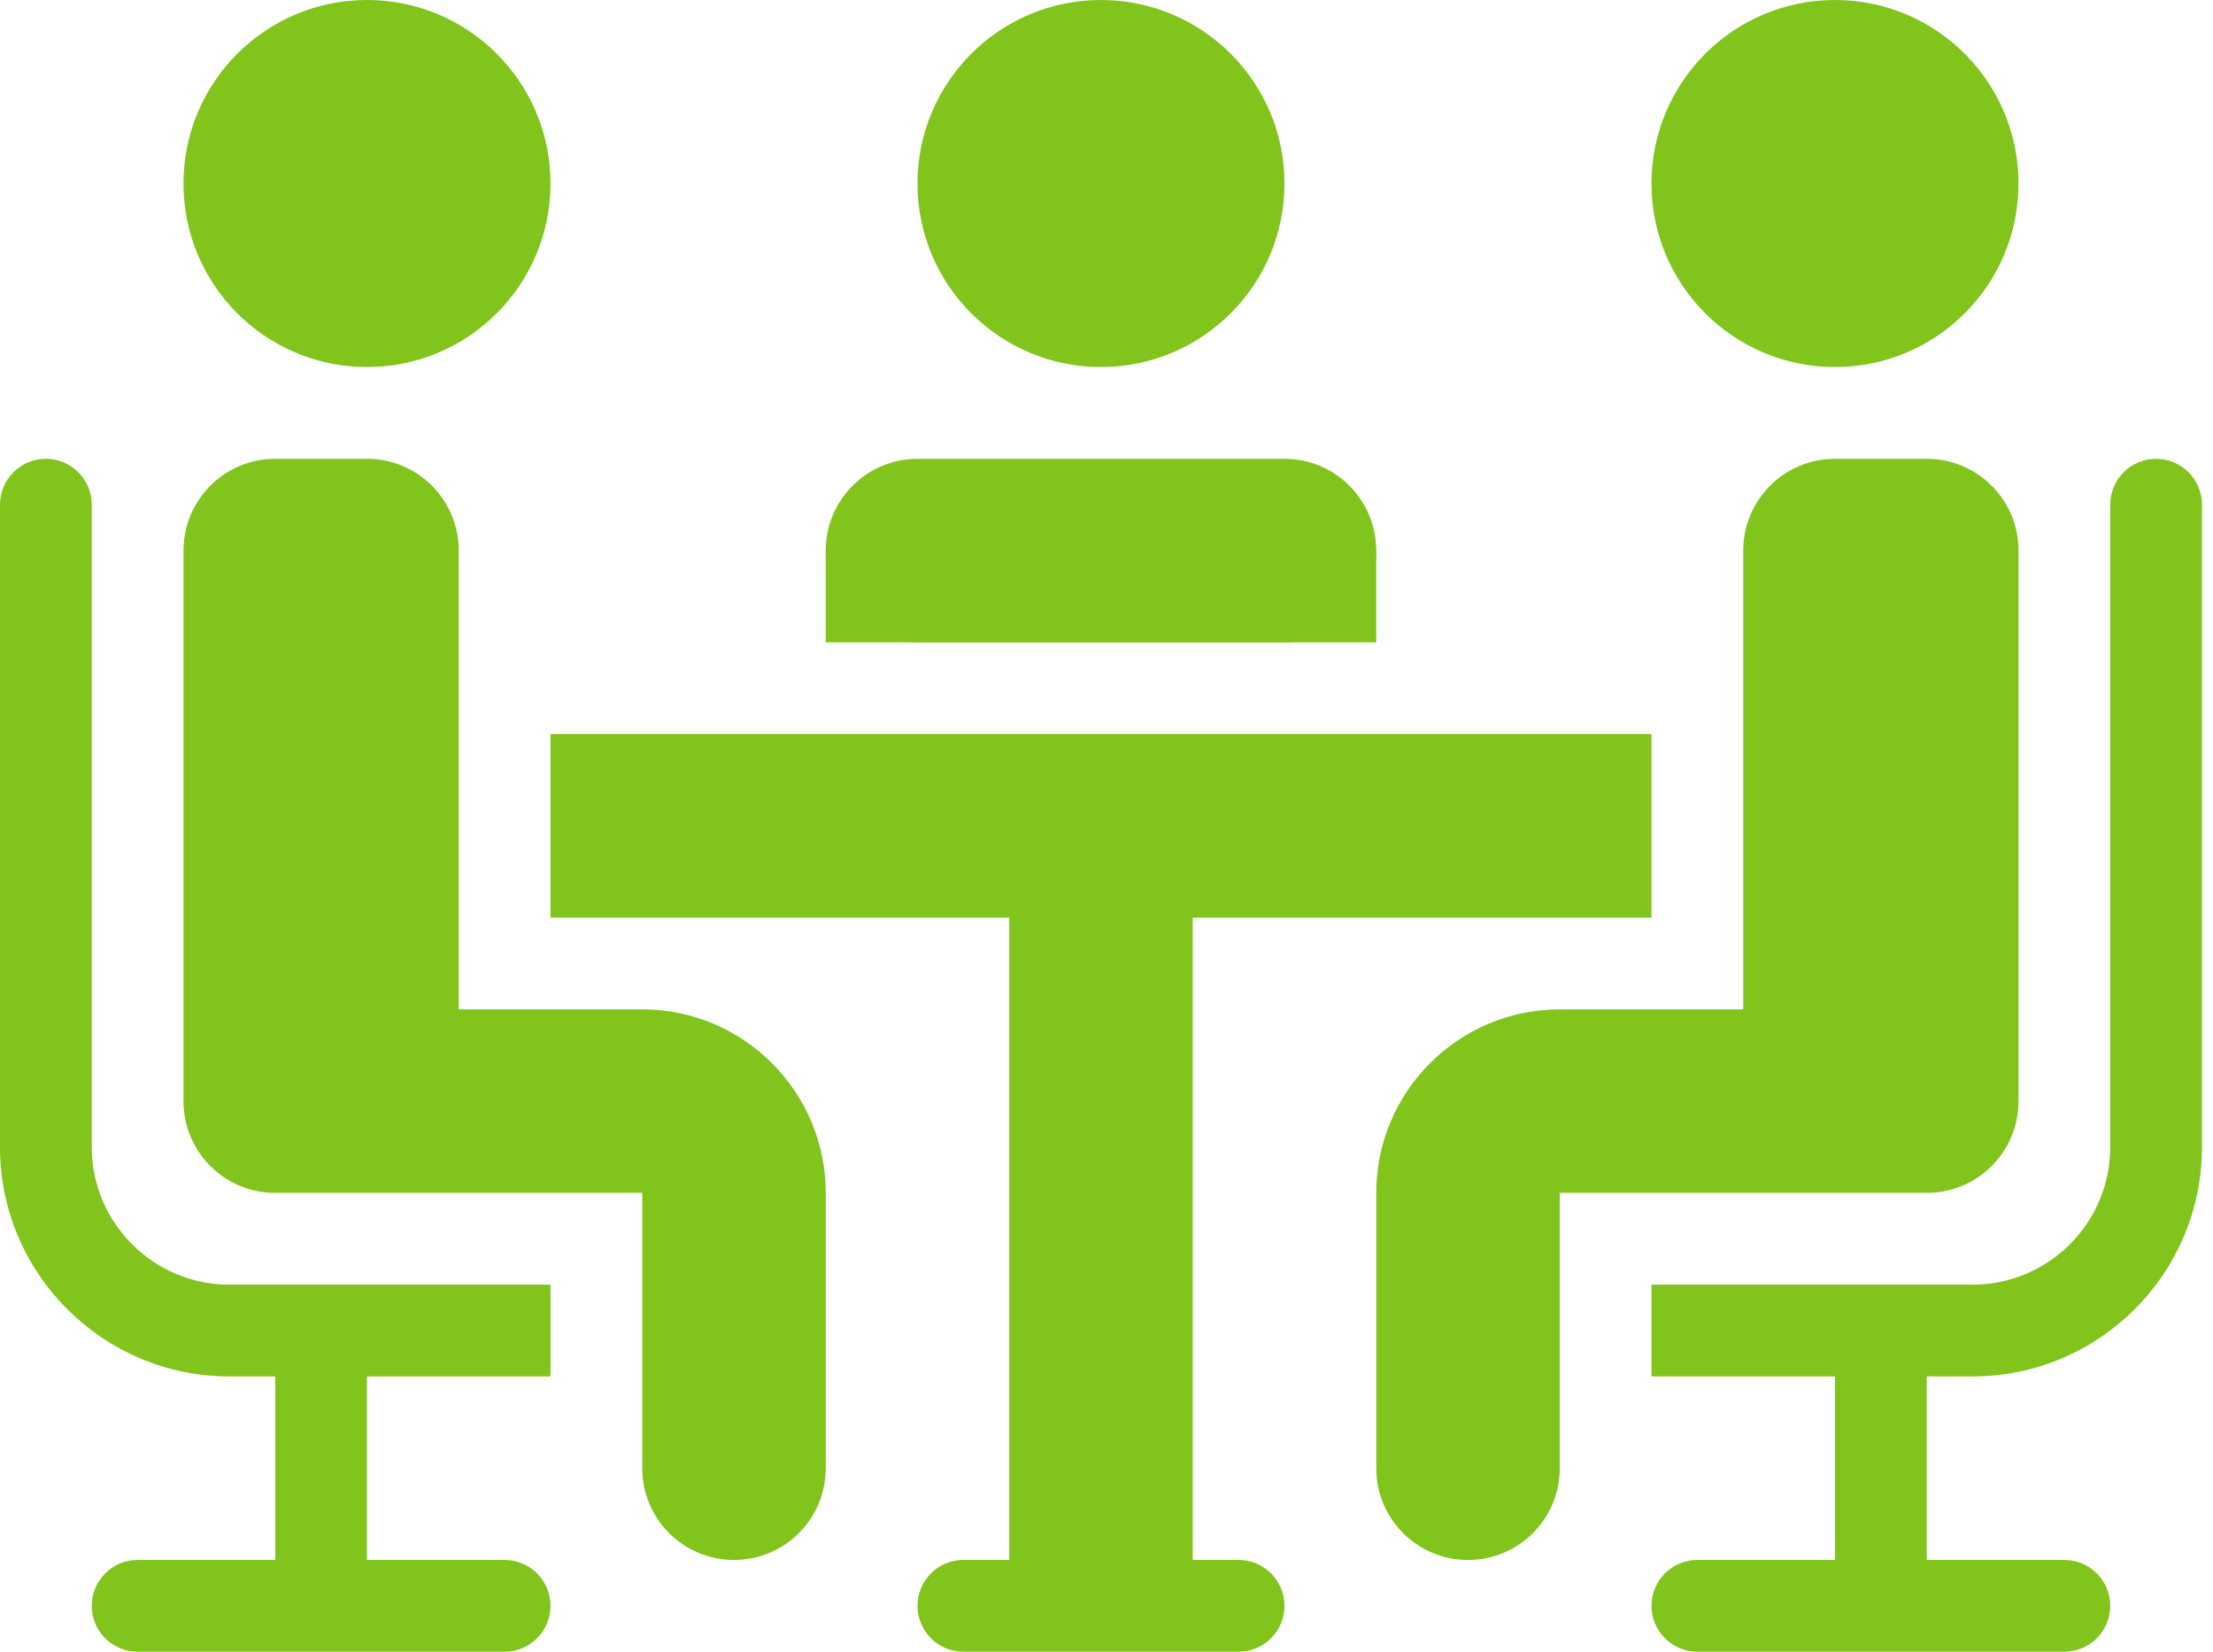 <?xml version="1.0" encoding="UTF-8" standalone="no"?>
<svg width="134" height="100" viewBox="0 0 134 100" fill="none" xmlns="http://www.w3.org/2000/svg">
<path d="M111.111 22.222C117.248 22.222 122.222 17.248 122.222 11.111C122.222 4.975 117.248 0 111.111 0C104.975 0 100 4.975 100 11.111C100 17.248 104.975 22.222 111.111 22.222Z" fill="#80C41C"/>
<path d="M130.556 27.778C129.022 27.778 127.778 29.022 127.778 30.556V69.445C127.778 74.039 124.039 77.778 119.444 77.778H100V83.333H111.111V94.445H102.778C101.244 94.445 100 95.689 100 97.222C100 98.756 101.244 100 102.778 100H125C126.533 100 127.778 98.756 127.778 97.222C127.778 95.689 126.533 94.445 125 94.445H116.667V83.333H119.444C127.106 83.333 133.333 77.106 133.333 69.445V30.556C133.333 29.022 132.089 27.778 130.556 27.778Z" fill="#80C41C"/>
<path d="M122.223 66.667V33.361C122.223 33.35 122.223 33.344 122.223 33.333C122.223 30.267 119.74 27.778 116.667 27.778H111.112C108.04 27.778 105.556 30.267 105.556 33.333V38.889V61.111H94.445C88.317 61.111 83.334 66.094 83.334 72.222V88.889C83.334 91.961 85.817 94.445 88.889 94.445C91.962 94.445 94.445 91.961 94.445 88.889V72.222H116.667C119.74 72.222 122.223 69.739 122.223 66.667Z" fill="#80C41C"/>
<path d="M22.222 22.222C28.359 22.222 33.334 17.248 33.334 11.111C33.334 4.975 28.359 0 22.222 0C16.086 0 11.111 4.975 11.111 11.111C11.111 17.248 16.086 22.222 22.222 22.222Z" fill="#80C41C"/>
<path d="M2.778 27.778C4.311 27.778 5.556 29.022 5.556 30.556V69.445C5.556 74.039 9.294 77.778 13.889 77.778H33.333V83.333H22.222V94.445H30.556C32.089 94.445 33.333 95.689 33.333 97.222C33.333 98.756 32.089 100 30.556 100H8.333C6.8 100 5.556 98.756 5.556 97.222C5.556 95.689 6.8 94.445 8.333 94.445H16.667V83.333H13.889C6.228 83.333 0 77.106 0 69.445V30.556C0 29.022 1.244 27.778 2.778 27.778Z" fill="#80C41C"/>
<path d="M11.111 66.667V33.361C11.111 33.35 11.111 33.344 11.111 33.333C11.111 30.267 13.595 27.778 16.667 27.778H22.222C25.295 27.778 27.778 30.267 27.778 33.333V38.889V61.111H38.889C45.017 61.111 50 66.094 50 72.222V88.889C50 91.961 47.517 94.445 44.445 94.445C41.372 94.445 38.889 91.961 38.889 88.889V72.222H16.667C13.595 72.222 11.111 69.739 11.111 66.667Z" fill="#80C41C"/>
<path d="M72.222 50H61.111V94.444H72.222V50Z" fill="#80C41C"/>
<path d="M77.777 97.222C77.777 98.755 76.532 100 74.999 100H58.333C56.799 100 55.555 98.755 55.555 97.222C55.555 95.689 56.799 94.444 58.333 94.444H74.999C76.532 94.444 77.777 95.689 77.777 97.222Z" fill="#80C41C"/>
<path d="M66.666 22.222C72.802 22.222 77.777 17.248 77.777 11.111C77.777 4.975 72.802 0 66.666 0C60.529 0 55.555 4.975 55.555 11.111C55.555 17.248 60.529 22.222 66.666 22.222Z" fill="#80C41C"/>
<path d="M83.333 33.333C83.333 36.4 80.85 38.889 77.778 38.889H55.556C52.489 38.889 50 36.4 50 33.333C50 30.267 52.489 27.778 55.556 27.778H77.778C80.85 27.778 83.333 30.267 83.333 33.333Z" fill="#80C41C"/>
<path d="M83.333 33.334H50V38.889H83.333V33.334Z" fill="#80C41C"/>
<path d="M100.001 44.444H33.334V55.555H100.001V44.444Z" fill="#80C41C"/>
</svg>
